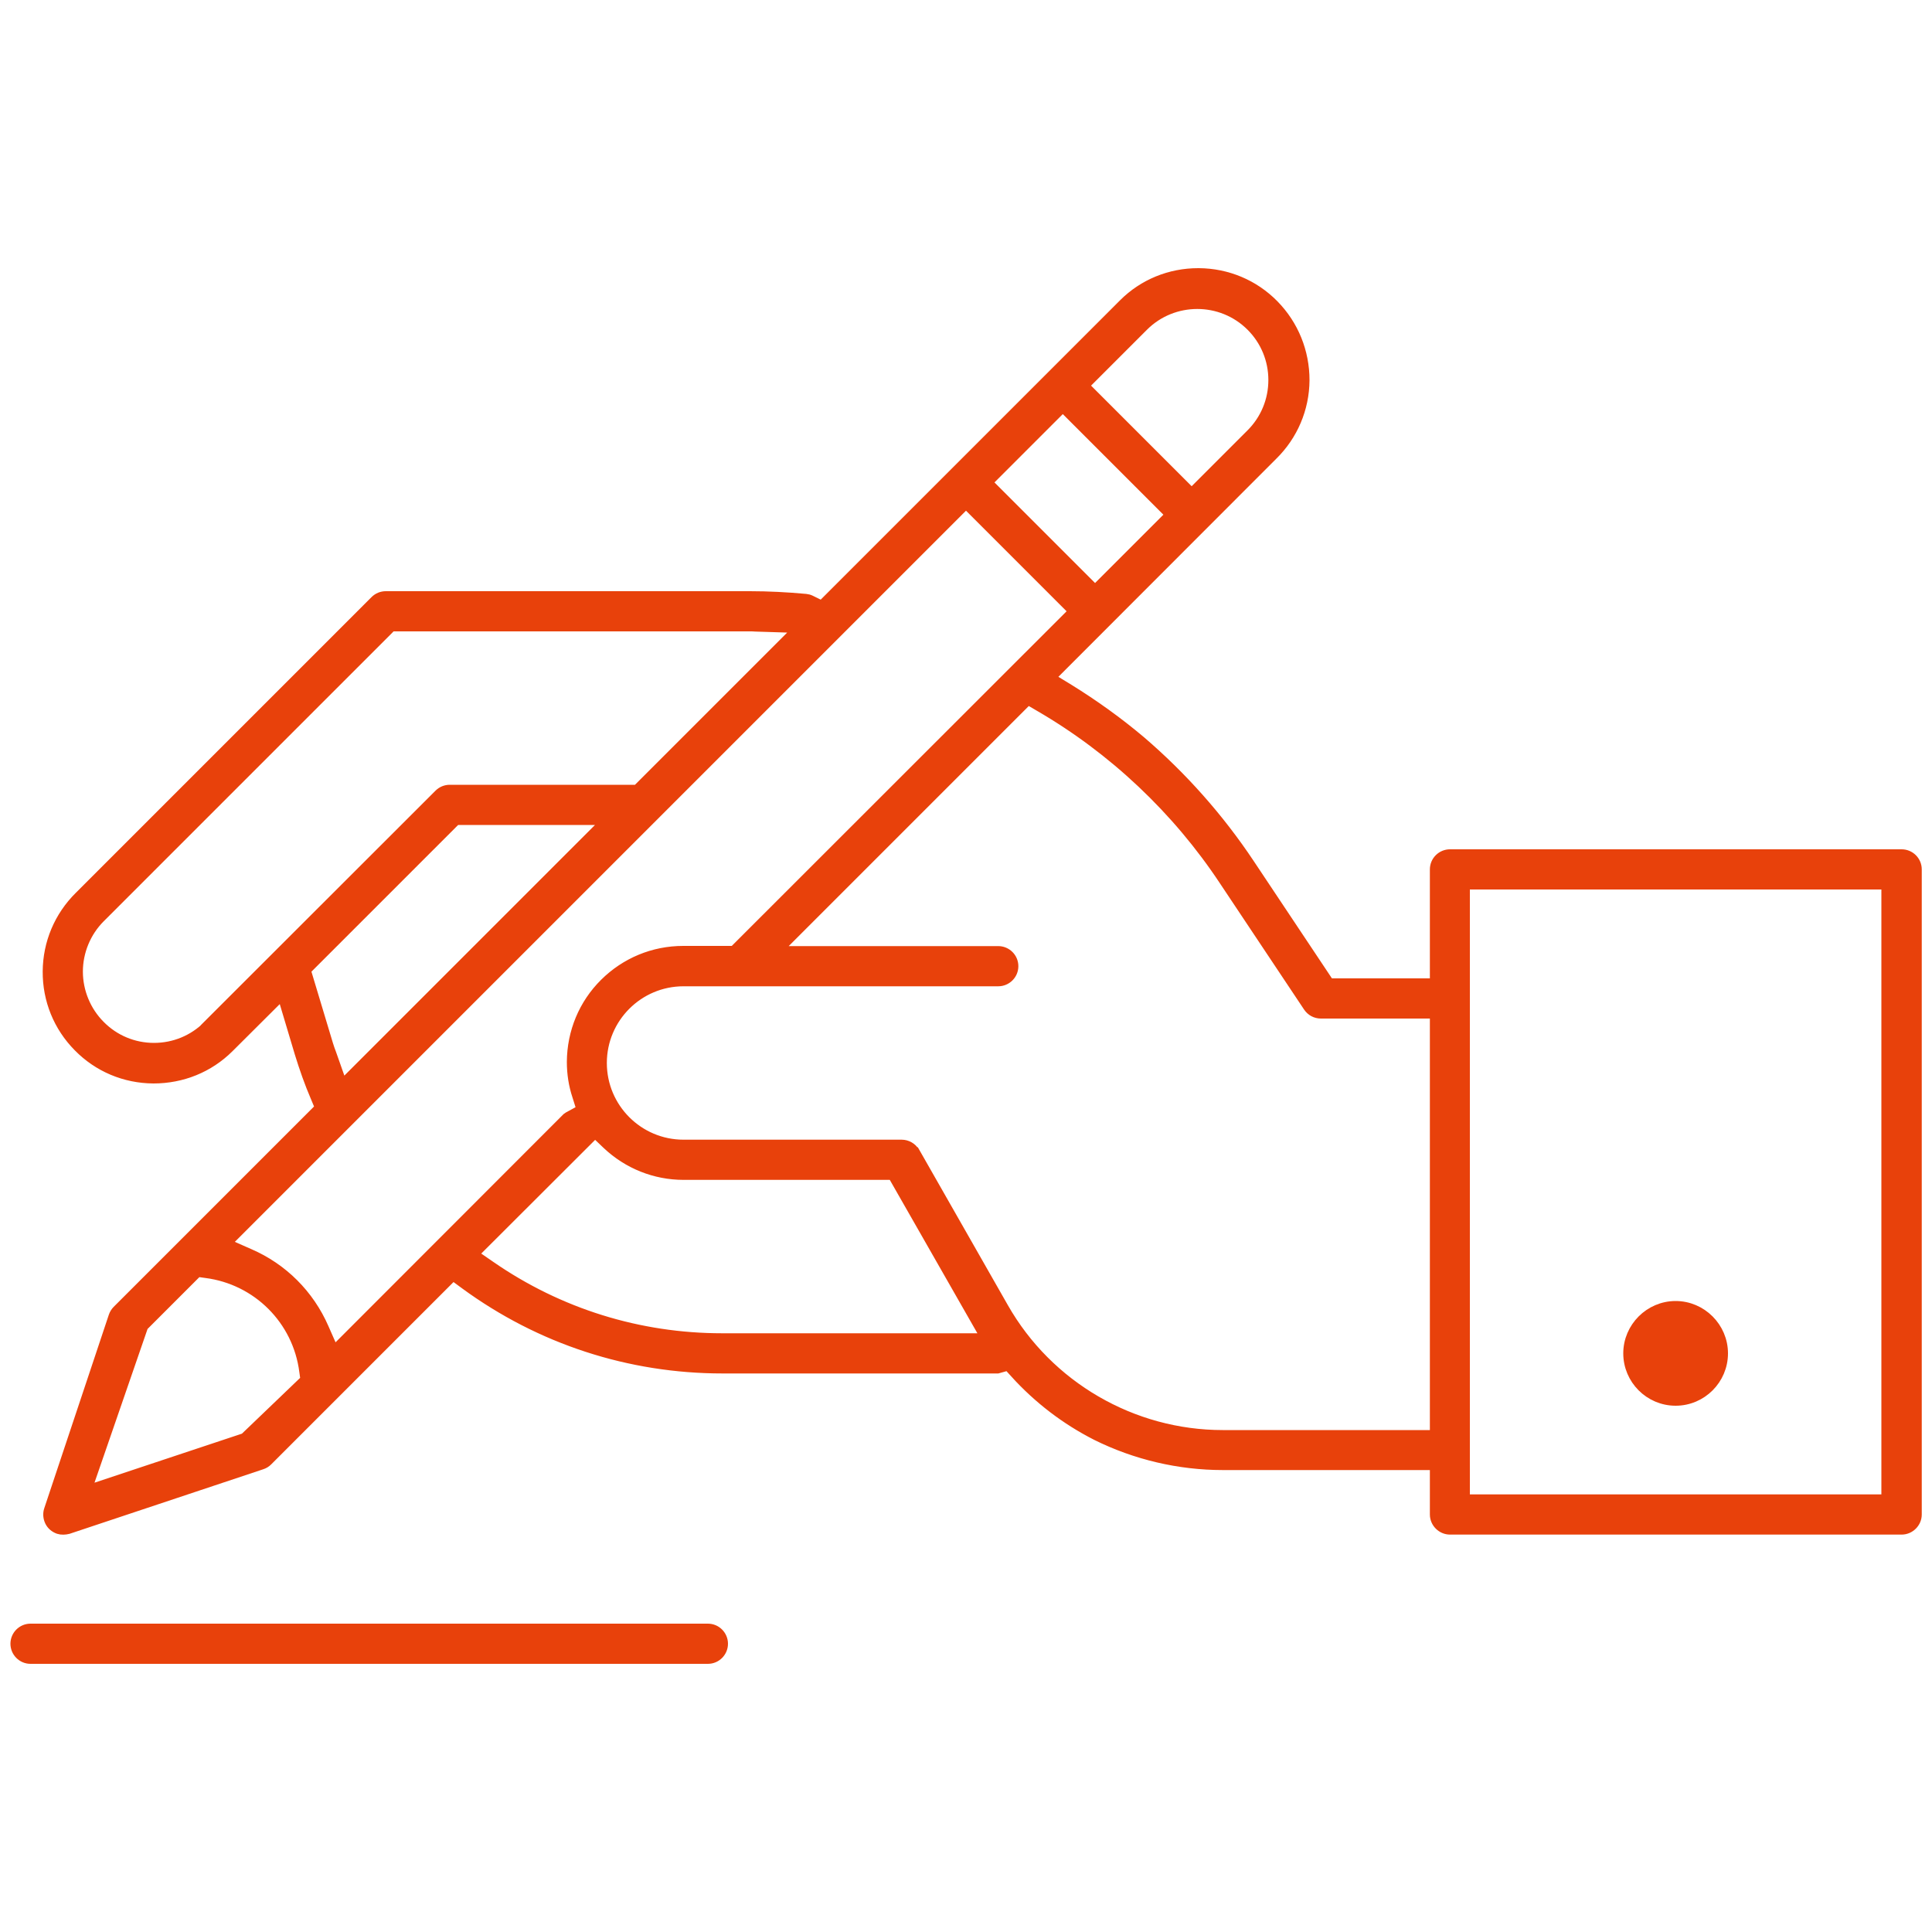 <?xml version="1.0" encoding="UTF-8"?>
<svg id="_レイヤー_1" data-name="レイヤー_1" xmlns="http://www.w3.org/2000/svg" version="1.1" viewBox="0 0 100 100">
  <!-- Generator: Adobe Illustrator 29.8.2, SVG Export Plug-In . SVG Version: 2.1.1 Build 3)  -->
  <defs>
    <style>
      .st0 {
        fill: #e8410b;
        stroke: #e8410b;
        stroke-miterlimit: 10;
        stroke-width: .5px;
      }
    </style>
  </defs>
  <path class="st0" d="M52.53,71.08c1.21,1.33,2.62,2.41,4.21,3.22,2.03,1.01,4.29,1.54,6.55,1.54h10.97v2.55c0,.43.36.79.79.79h23.38c.43,0,.79-.36.79-.79v-33.39c0-.44-.36-.79-.79-.79h-23.38c-.43,0-.79.35-.79.79v5.89h-5.46l-.1-.16-4.02-6.03c-1.58-2.37-3.48-4.51-5.64-6.36-1.15-.97-2.4-1.87-3.71-2.68l-.95-.58.32-.32,11.18-11.19c1.05-1.03,1.64-2.42,1.65-3.89,0-1.47-.56-2.86-1.59-3.91-1.03-1.05-2.42-1.63-3.89-1.64h-.03c-1.46,0-2.84.56-3.87,1.59l-15.62,15.62-.57-.28c-.08-.04-.16-.06-.25-.07-.97-.09-1.95-.14-2.9-.14h-18.84c-.21,0-.41.08-.56.23l-15.31,15.31c-1.05,1.04-1.63,2.42-1.64,3.89s.55,2.86,1.59,3.91c1.03,1.05,2.41,1.63,3.89,1.64,1.49,0,2.87-.56,3.91-1.59l2.75-2.74.9,3.01c.24.78.51,1.55.82,2.27l.23.55-.17.17-10.32,10.32c-.08.08-.15.19-.19.31l-3.34,10.01c-.07.2-.05.42.04.61.09.19.26.33.46.4.15.05.34.04.5,0l10.02-3.34c.12-.04.22-.1.31-.19l9.59-9.59.61.45c3.89,2.85,8.51,4.36,13.34,4.36h14.24l.57-.16.36.41ZM75.83,45.79h21.8v31.81h-21.8v-31.81ZM59.19,16.89c1.53-1.53,4.03-1.53,5.56,0,.74.74,1.15,1.73,1.15,2.78s-.41,2.04-1.15,2.78l-3.07,3.07-5.56-5.56,3.07-3.07ZM55.01,21.08l5.56,5.56-3.89,3.89-5.56-5.56,3.89-3.89ZM10.75,53.08c-.74.74-1.73,1.15-2.78,1.15-1.06,0-2.05-.42-2.78-1.16-.73-.73-1.15-1.74-1.15-2.78,0-1.04.42-2.05,1.15-2.78l15.08-15.08h18.51c.11,0,.22,0,.33.01l2.22.07-8.36,8.36h-9.69c-.21,0-.41.08-.56.23l-11.98,11.97ZM15.83,50.23l7.78-7.78h7.79l-13.68,13.68-.56-1.59c-.06-.16-.12-.32-.17-.49l-1.15-3.82ZM12.64,74.43l-8.15,2.71,2.93-8.49,2.81-2.81.43.06c2.65.34,4.74,2.42,5.08,5.08l.06.43-3.15,3.02ZM17.29,69.92l-.52-1.18c-.76-1.74-2.13-3.11-3.87-3.86l-1.18-.52.37-.37L50,26.08l5.56,5.56-.62.62-16.96,16.95h-2.61c-1.55,0-2.99.6-4.08,1.68-1.09,1.08-1.69,2.53-1.7,4.07,0,.61.09,1.2.28,1.77l.22.7-.64.35s-.08.04-.1.06l-12.07,12.08ZM37.38,69.26c-4.31,0-8.45-1.29-11.99-3.74l-.87-.6,6.28-6.27.62.59c1.08,1.02,2.49,1.58,3.96,1.58h10.82l4.82,8.44h-13.64ZM47.35,59.63c-.14-.24-.4-.39-.68-.39h-11.29c-2.33,0-4.22-1.89-4.22-4.22s1.89-4.22,4.22-4.22h16.29c.43,0,.79-.35.79-.79s-.36-.79-.79-.79h-11.45l12.99-12.99.58.34c3.83,2.22,7.13,5.34,9.56,9.01l4.36,6.54c.15.22.39.35.66.35h5.89v21.8h-10.97c-4.68,0-9.03-2.53-11.34-6.59l-4.59-8.05Z"/>
  <path class="st0" d="M86.73,67.59c-1.35,0-2.46,1.11-2.46,2.46s1.1,2.46,2.46,2.46,2.46-1.11,2.46-2.46-1.11-2.46-2.46-2.46Z"/>
  <path class="st0" d="M36.64,84.29H1.58c-.44,0-.79.36-.79.79s.35.79.79.79h35.06c.44,0,.79-.36.79-.79s-.35-.79-.79-.79Z"/>
</svg>